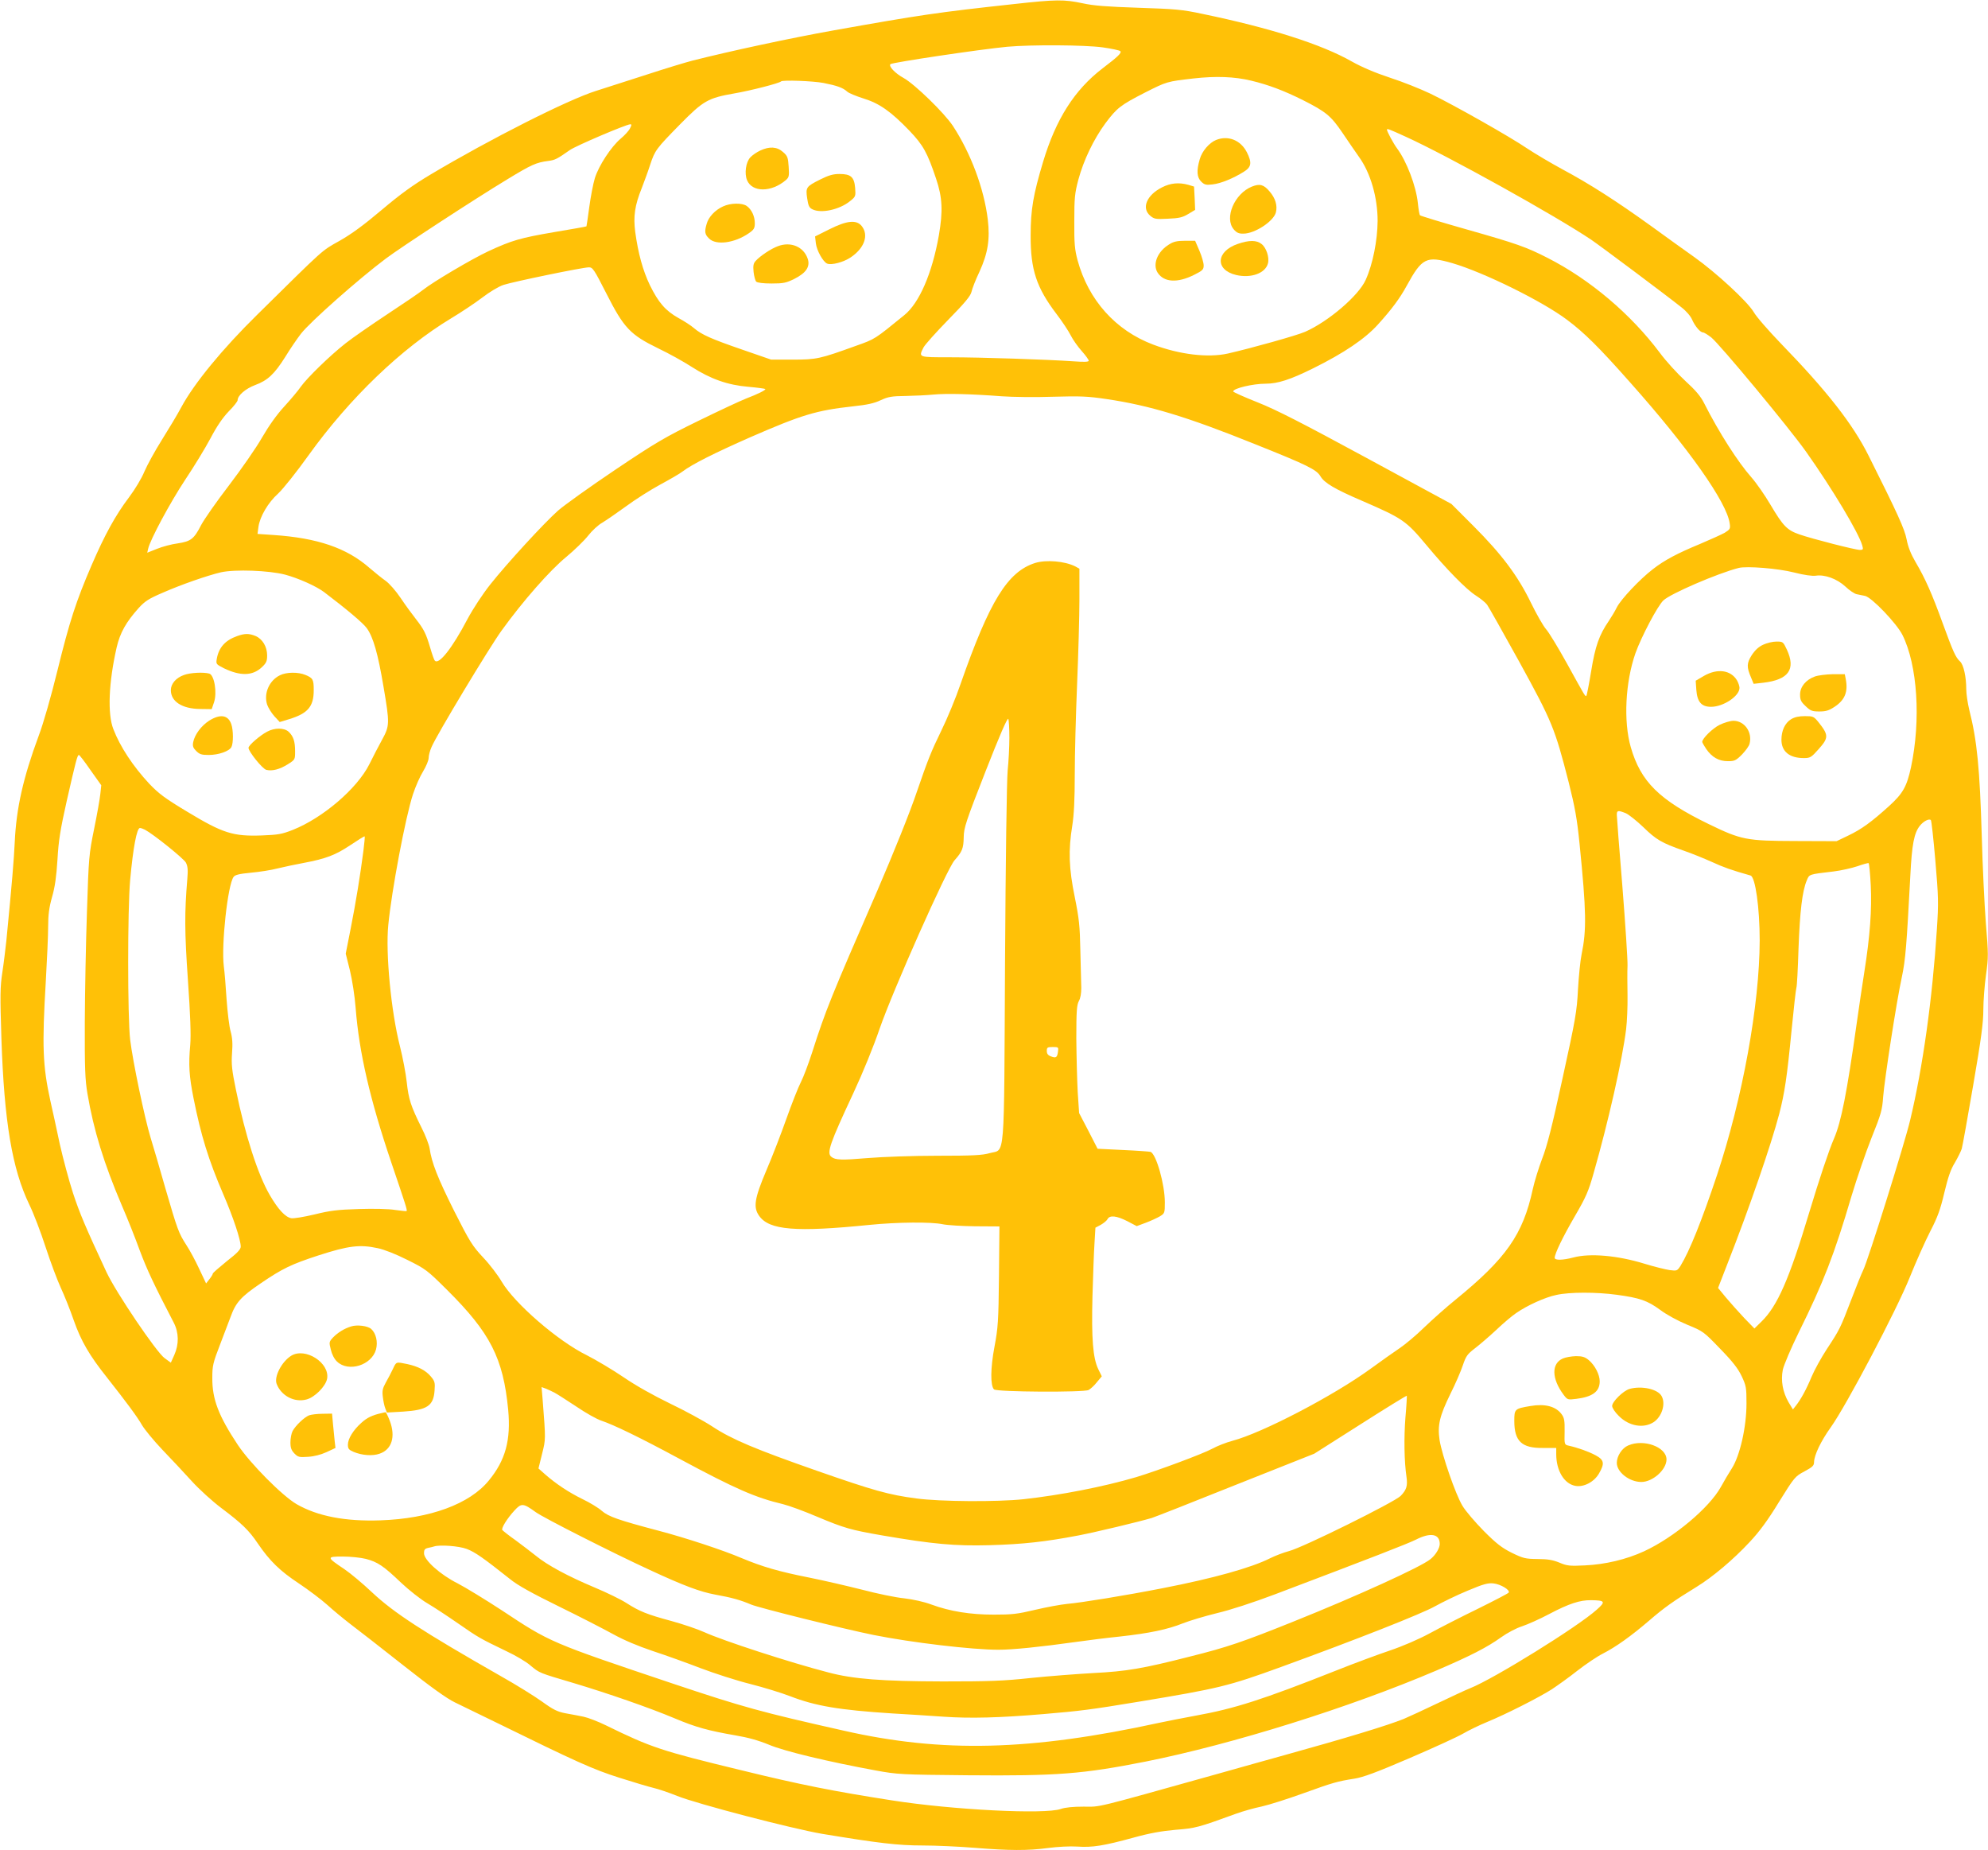 <?xml version="1.0" standalone="no"?>
<!DOCTYPE svg PUBLIC "-//W3C//DTD SVG 20010904//EN"
 "http://www.w3.org/TR/2001/REC-SVG-20010904/DTD/svg10.dtd">
<svg version="1.0" xmlns="http://www.w3.org/2000/svg"
 width="1280pt" height="1191pt" viewBox="0 0 1280 1191"
 preserveAspectRatio="xMidYMid meet">
<g transform="translate(0,1191) scale(0.1,-0.1)"
fill="#ffc107" stroke="none">
<path d="M6530 11884 c-497 -54 -604 -70 -1165 -170 -275 -49 -660 -132 -906
-194 -46 -12 -178 -52 -294 -90 -115 -37 -263 -84 -327 -105 -182 -57 -684
-311 -1065 -538 -114 -68 -193 -125 -315 -228 -116 -98 -195 -156 -273 -200
-117 -66 -87 -39 -530 -476 -222 -218 -405 -441 -487 -593 -25 -47 -82 -142
-126 -212 -44 -70 -94 -161 -112 -203 -18 -44 -60 -114 -99 -166 -87 -115
-156 -240 -241 -437 -101 -234 -143 -365 -220 -678 -41 -167 -90 -339 -121
-421 -100 -270 -144 -466 -154 -683 -6 -119 -16 -246 -54 -635 -6 -55 -17
-147 -26 -205 -14 -92 -15 -144 -6 -425 18 -536 69 -840 180 -1070 27 -55 74
-178 105 -274 31 -95 75 -212 97 -260 22 -47 60 -141 83 -208 48 -137 102
-229 216 -372 123 -156 195 -253 225 -306 16 -27 74 -98 129 -156 56 -58 141
-149 190 -203 49 -54 133 -130 190 -173 133 -100 178 -143 236 -229 77 -113
143 -177 264 -257 63 -42 145 -104 183 -138 37 -34 104 -89 148 -123 44 -33
197 -152 340 -265 181 -143 282 -215 334 -240 42 -20 159 -77 261 -127 526
-258 626 -303 795 -357 94 -30 195 -60 225 -67 30 -7 98 -30 150 -51 126 -51
740 -211 933 -244 363 -60 489 -75 647 -75 85 0 236 -7 335 -15 224 -18 341
-19 475 -1 61 8 140 12 186 9 97 -7 171 5 364 58 105 29 180 42 270 50 127 10
143 14 390 104 41 15 115 36 164 46 49 11 168 49 265 84 194 70 222 78 331 95
57 9 141 40 355 132 154 66 309 137 345 158 36 21 106 55 155 75 124 51 336
159 416 210 36 24 111 77 165 120 54 42 128 92 164 110 84 43 181 112 300 214
95 82 154 124 304 216 104 64 235 174 342 289 62 66 116 139 188 257 100 161
104 165 164 197 52 28 62 37 62 60 1 45 44 135 107 223 101 141 423 752 509
966 41 102 101 236 133 298 47 91 64 138 90 248 24 100 41 150 68 193 19 33
39 73 44 89 5 17 38 201 74 411 52 301 65 402 65 485 0 57 8 158 17 223 16
113 16 132 -1 335 -9 119 -21 368 -26 554 -13 442 -30 618 -81 819 -10 42 -19
101 -19 131 0 80 -17 158 -40 179 -29 27 -44 61 -111 244 -70 193 -113 290
-175 395 -31 53 -49 99 -58 147 -13 67 -58 166 -244 537 -102 205 -270 419
-562 720 -80 83 -161 175 -179 207 -41 68 -239 251 -382 353 -55 39 -181 129
-281 202 -224 161 -391 268 -568 363 -74 40 -175 100 -225 133 -113 77 -474
281 -625 354 -63 30 -180 77 -261 103 -94 31 -181 68 -245 104 -195 111 -525
216 -959 306 -135 29 -176 32 -415 40 -205 7 -287 13 -360 29 -118 25 -170 25
-440 -5z m570 -279 c57 -8 108 -19 113 -24 11 -11 -14 -35 -114 -111 -181
-139 -300 -326 -383 -602 -63 -210 -80 -306 -80 -473 -1 -221 37 -336 167
-507 36 -47 77 -109 91 -137 14 -28 46 -73 71 -101 25 -28 45 -56 45 -62 0 -8
-29 -9 -97 -4 -172 12 -602 26 -795 26 -208 0 -204 -1 -172 63 9 18 81 98 159
178 109 111 144 154 150 180 4 19 26 77 51 129 55 120 69 210 54 337 -24 199
-110 428 -225 603 -56 84 -244 267 -317 308 -55 30 -98 76 -85 89 12 11 574
95 752 112 155 14 500 12 615 -4z m955 -214 c113 -27 213 -65 335 -126 148
-75 179 -100 255 -212 36 -54 84 -123 105 -153 75 -104 120 -262 120 -412 -1
-126 -31 -279 -77 -380 -45 -101 -240 -268 -390 -334 -52 -23 -344 -105 -498
-140 -127 -28 -309 -7 -481 58 -241 91 -416 286 -486 543 -18 68 -22 106 -21
250 0 151 3 181 26 268 34 126 99 261 174 363 75 100 97 117 257 199 139 70
138 70 311 90 143 16 262 12 370 -14z m-2753 -15 c87 -17 126 -31 153 -56 11
-10 58 -29 105 -44 101 -31 176 -83 296 -208 88 -92 115 -141 171 -308 41
-121 45 -209 18 -365 -43 -244 -126 -436 -223 -514 -193 -157 -186 -153 -313
-198 -230 -83 -251 -88 -404 -88 l-140 0 -185 64 c-203 70 -263 97 -312 139
-18 16 -63 45 -100 65 -83 47 -128 98 -184 212 -45 94 -75 203 -94 342 -13
100 -3 171 42 282 16 42 41 109 54 150 31 94 39 104 193 261 150 152 179 169
351 199 104 18 288 65 299 77 10 10 205 3 273 -10z m-1246 -293 c-8 -16 -35
-45 -59 -65 -61 -51 -142 -174 -167 -255 -11 -36 -27 -120 -36 -187 -9 -66
-17 -122 -18 -123 -1 -2 -94 -18 -207 -37 -221 -38 -272 -53 -424 -123 -107
-50 -354 -196 -420 -248 -22 -18 -125 -88 -230 -157 -104 -69 -226 -153 -270
-188 -103 -81 -248 -223 -288 -279 -16 -24 -64 -81 -106 -127 -49 -53 -100
-125 -144 -201 -37 -65 -133 -203 -213 -308 -80 -104 -160 -219 -179 -255 -46
-90 -66 -105 -151 -118 -39 -5 -99 -21 -133 -35 l-63 -25 6 26 c13 58 141 296
238 443 57 85 130 205 163 267 41 78 78 132 117 173 32 32 58 65 58 73 0 30
51 74 112 97 82 30 125 71 195 182 31 51 77 118 101 149 58 75 372 353 547
484 97 73 572 383 782 510 156 95 186 108 263 118 45 6 56 12 139 70 40 28
362 165 389 166 10 0 9 -6 -2 -27z m4997 -54 c272 -124 956 -504 1192 -662 59
-40 479 -354 582 -436 31 -24 59 -57 68 -79 18 -41 52 -82 70 -82 7 0 31 -15
53 -32 55 -44 500 -580 610 -735 170 -240 338 -521 362 -603 8 -27 6 -30 -15
-30 -29 0 -307 71 -390 100 -78 27 -104 53 -185 190 -37 63 -93 143 -124 178
-85 96 -208 287 -304 477 -22 44 -55 83 -122 144 -50 46 -124 127 -163 180
-186 248 -447 470 -721 610 -139 71 -198 92 -526 185 -159 45 -293 86 -297 90
-4 4 -10 39 -14 79 -11 108 -72 269 -134 352 -22 29 -65 109 -65 120 0 9 9 6
123 -46z m298 -813 c202 -59 580 -245 739 -365 110 -82 206 -177 406 -403 375
-421 623 -772 641 -908 5 -34 2 -38 -33 -60 -22 -12 -93 -44 -159 -72 -143
-59 -229 -104 -304 -163 -82 -63 -205 -193 -231 -245 -12 -25 -36 -64 -52 -88
-61 -89 -87 -161 -113 -322 -14 -85 -28 -157 -31 -159 -7 -7 -8 -4 -125 208
-56 101 -116 200 -134 220 -18 20 -62 97 -98 171 -84 173 -187 311 -372 496
l-140 140 -546 296 c-419 227 -581 310 -702 358 -86 34 -157 66 -157 70 0 20
127 50 209 50 78 0 159 26 306 99 200 99 335 191 417 282 89 98 142 170 185
249 99 181 127 194 294 146z m-5447 -195 c113 -223 154 -266 335 -354 69 -33
166 -87 215 -119 120 -77 231 -117 365 -128 57 -5 106 -12 108 -14 7 -6 -48
-33 -124 -62 -36 -14 -173 -78 -306 -143 -215 -105 -275 -140 -537 -316 -162
-109 -327 -227 -367 -262 -93 -83 -328 -339 -436 -475 -50 -63 -111 -156 -148
-225 -97 -185 -183 -294 -209 -266 -5 4 -18 42 -30 83 -27 92 -40 118 -93 186
-23 29 -67 89 -97 134 -31 46 -73 94 -97 111 -23 16 -70 54 -105 84 -146 128
-335 192 -617 211 l-103 7 6 45 c9 66 62 157 127 215 32 30 117 136 197 248
264 367 597 687 917 880 65 39 155 99 201 134 47 36 105 71 136 81 60 20 509
113 549 113 25 1 34 -13 113 -168z m2546 -662 c69 -5 217 -7 330 -3 178 5 223
3 345 -15 277 -41 518 -114 950 -288 346 -138 401 -166 427 -209 25 -43 93
-83 268 -158 263 -114 283 -128 415 -286 128 -154 255 -284 318 -324 31 -20
63 -46 72 -59 9 -12 102 -177 207 -367 212 -386 229 -428 318 -775 41 -163 54
-236 70 -395 44 -438 46 -556 13 -715 -8 -38 -18 -140 -23 -225 -7 -141 -16
-192 -99 -570 -68 -314 -101 -441 -132 -520 -22 -58 -49 -145 -60 -195 -63
-292 -172 -447 -499 -713 -58 -47 -148 -127 -200 -177 -52 -51 -124 -111 -160
-135 -36 -24 -119 -83 -185 -131 -239 -174 -699 -414 -890 -464 -38 -10 -97
-33 -130 -51 -60 -33 -357 -143 -490 -183 -210 -62 -488 -116 -725 -142 -168
-18 -537 -16 -690 5 -177 23 -276 51 -637 177 -400 140 -551 203 -678 287 -55
36 -177 102 -271 147 -107 52 -220 115 -300 170 -71 48 -177 111 -236 141
-186 91 -466 334 -548 474 -24 41 -77 111 -119 155 -69 74 -86 100 -187 300
-106 212 -145 311 -158 403 -4 24 -27 84 -52 133 -69 139 -83 182 -95 292 -6
56 -26 161 -44 232 -57 223 -93 599 -75 780 21 220 111 697 159 842 16 49 45
115 65 147 20 33 36 72 36 87 0 15 8 47 19 71 32 76 371 639 450 748 137 190
312 389 416 474 53 44 117 106 142 138 25 32 66 70 92 84 25 15 93 62 151 104
58 43 157 106 220 140 63 34 129 72 145 85 62 47 206 119 435 220 333 145 425
173 660 199 95 10 139 20 181 40 48 22 70 26 160 27 57 1 138 5 179 9 82 8
244 4 440 -11z m5100 -1134 c66 -17 118 -24 141 -21 58 9 137 -20 191 -70 25
-24 58 -46 72 -49 14 -3 38 -8 54 -11 42 -8 203 -176 241 -251 97 -194 120
-548 55 -853 -27 -124 -52 -168 -141 -249 -114 -103 -177 -149 -263 -190 l-75
-36 -265 1 c-315 1 -348 7 -558 109 -319 155 -438 273 -502 495 -48 167 -35
419 30 605 38 106 142 304 180 340 45 43 348 174 485 209 52 13 253 -3 355
-29z m-9715 -14 c86 -23 200 -74 251 -112 144 -109 251 -199 275 -232 42 -57
73 -167 108 -376 41 -240 40 -253 -9 -343 -22 -40 -59 -111 -82 -158 -79 -157
-299 -345 -492 -422 -71 -28 -96 -32 -198 -36 -188 -7 -253 14 -483 153 -145
87 -184 117 -245 181 -104 112 -186 236 -230 350 -39 99 -30 302 21 526 22 95
61 164 142 254 39 43 65 60 149 96 122 54 295 114 381 134 91 20 308 12 412
-15z m-1252 -1259 l69 -97 -6 -56 c-3 -31 -21 -132 -40 -225 -33 -162 -35
-183 -46 -529 -7 -198 -13 -520 -14 -715 -1 -299 2 -371 17 -460 40 -236 106
-449 221 -719 35 -80 87 -211 116 -291 47 -125 91 -219 219 -465 33 -64 34
-139 3 -208 l-22 -49 -40 29 c-52 37 -312 421 -374 553 -136 292 -173 379
-216 510 -26 80 -64 222 -85 315 -20 94 -47 220 -61 280 -49 224 -54 350 -29
770 8 138 15 295 15 350 0 76 6 122 25 190 19 65 28 132 35 241 7 123 18 192
59 375 59 259 69 299 79 299 4 0 38 -44 75 -98z m9885 -277 c20 -9 70 -49 112
-89 84 -82 119 -102 258 -151 53 -18 136 -52 185 -74 74 -34 124 -52 248 -87
31 -9 59 -207 59 -419 -1 -413 -110 -1014 -275 -1510 -97 -290 -176 -488 -235
-584 -21 -32 -23 -33 -70 -27 -27 4 -100 22 -162 41 -172 53 -351 69 -458 40
-68 -18 -120 -19 -120 -2 1 28 52 134 130 268 71 122 88 160 121 278 93 324
185 730 209 926 6 50 10 146 9 215 -1 69 -2 157 0 195 1 39 -14 267 -33 508
-20 241 -36 449 -36 462 0 29 8 30 58 10z m1993 -305 c20 -232 21 -272 10
-440 -29 -449 -90 -887 -172 -1230 -35 -149 -273 -908 -302 -965 -11 -22 -46
-109 -78 -193 -70 -183 -74 -191 -157 -317 -36 -55 -80 -135 -98 -178 -34 -82
-70 -147 -101 -186 l-19 -24 -28 46 c-38 66 -51 140 -37 210 7 31 52 137 102
239 159 321 229 501 340 878 34 113 92 282 129 375 62 154 69 179 75 265 9
113 85 608 120 769 24 112 31 205 55 656 10 199 24 272 61 319 23 29 59 48 71
37 4 -3 17 -121 29 -261z m-11528 199 c55 -29 249 -185 264 -212 12 -24 14
-47 9 -106 -18 -217 -18 -336 4 -651 16 -229 20 -352 15 -415 -12 -130 -7
-204 21 -344 48 -241 96 -396 190 -615 65 -150 114 -297 114 -341 0 -18 -23
-42 -90 -94 -49 -40 -90 -75 -90 -80 0 -5 -10 -21 -22 -36 l-21 -27 -44 93
c-24 52 -61 121 -83 154 -50 78 -57 97 -135 365 -35 124 -78 270 -95 325 -39
128 -115 492 -132 632 -17 147 -17 841 0 1028 19 209 43 335 63 335 6 0 20 -5
32 -11z m1407 -135 c-20 -156 -49 -334 -82 -501 l-32 -162 27 -108 c15 -63 31
-164 37 -243 22 -284 92 -588 230 -995 92 -271 103 -305 98 -311 -2 -2 -35 2
-73 7 -40 7 -139 9 -235 6 -138 -4 -184 -10 -286 -35 -67 -16 -134 -27 -149
-24 -38 7 -84 56 -138 149 -77 132 -158 384 -218 678 -26 126 -30 164 -25 235
5 62 2 100 -9 140 -9 30 -20 123 -26 205 -5 83 -13 179 -18 215 -17 136 25
524 63 575 9 13 36 20 111 27 55 5 133 17 174 28 42 10 116 26 166 35 143 27
204 50 300 114 49 33 91 59 93 57 2 -2 -2 -44 -8 -92z m9705 -221 c8 -158 -5
-331 -41 -558 -13 -82 -35 -231 -49 -330 -64 -453 -100 -636 -146 -743 -34
-78 -96 -265 -160 -477 -129 -430 -205 -603 -308 -703 l-45 -44 -66 68 c-36
38 -88 97 -117 131 l-51 62 59 152 c143 364 283 771 335 969 34 132 50 235 79
535 14 143 28 267 31 275 4 8 10 123 14 255 9 240 24 368 53 437 17 41 11 39
172 58 50 6 119 22 155 34 36 13 68 21 71 20 4 -2 10 -66 14 -141z m-9613
-2338 c40 -8 119 -39 190 -75 119 -59 128 -66 256 -193 279 -277 362 -440 394
-772 18 -195 -17 -325 -125 -456 -123 -151 -379 -245 -697 -256 -228 -8 -406
27 -540 104 -93 54 -299 262 -379 382 -124 187 -165 294 -164 431 0 78 4 96
50 215 27 72 57 151 67 176 34 95 67 131 195 218 141 96 198 123 373 180 192
62 265 71 380 46z m7978 -300 c147 -20 197 -37 279 -97 41 -31 115 -71 175
-96 103 -42 106 -45 211 -154 81 -83 115 -127 139 -177 29 -62 31 -73 31 -176
0 -151 -42 -335 -94 -417 -20 -31 -52 -85 -71 -120 -75 -135 -302 -325 -494
-414 -115 -53 -251 -85 -381 -91 -98 -5 -116 -3 -165 18 -42 17 -75 23 -141
23 -78 1 -91 4 -165 40 -64 32 -99 59 -180 140 -55 56 -118 129 -138 163 -45
75 -131 325 -147 422 -14 96 -1 154 70 299 32 64 68 147 80 184 20 59 29 71
77 108 30 23 92 76 137 118 45 43 103 92 130 110 71 49 185 101 258 116 84 19
258 19 389 1z m-6840 -630 c16 -8 79 -49 140 -89 60 -41 133 -82 161 -91 83
-28 248 -108 506 -247 359 -193 488 -249 665 -291 37 -9 136 -45 220 -81 174
-73 216 -85 418 -120 327 -56 469 -69 690 -63 216 6 361 22 575 63 114 22 385
87 470 112 17 5 259 100 538 212 l509 202 296 188 c163 104 298 187 300 185 1
-1 -2 -64 -9 -140 -10 -128 -8 -283 7 -383 8 -57 0 -83 -38 -122 -42 -41 -631
-333 -719 -355 -34 -9 -89 -30 -121 -46 -121 -61 -364 -129 -693 -193 -240
-47 -523 -93 -615 -101 -41 -4 -133 -21 -205 -38 -113 -27 -148 -31 -265 -31
-154 0 -283 21 -403 65 -48 18 -117 33 -175 40 -53 5 -174 30 -269 55 -95 24
-250 60 -345 79 -192 38 -299 69 -433 125 -122 52 -360 130 -530 175 -265 70
-327 92 -370 129 -21 19 -77 53 -123 75 -90 44 -171 98 -241 159 l-44 39 23
93 c24 97 24 89 4 348 l-7 83 27 -10 c14 -6 40 -17 56 -26z m-121 -769 c49
-36 499 -264 736 -373 220 -102 323 -140 420 -158 106 -19 163 -35 231 -64 53
-22 592 -156 789 -196 245 -49 633 -95 804 -95 92 0 268 18 497 50 77 11 205
27 284 35 191 21 309 46 406 85 43 17 143 47 221 66 85 20 232 68 370 120 626
237 856 326 910 353 94 48 153 37 153 -28 0 -27 -27 -72 -60 -98 -61 -50 -474
-238 -883 -402 -326 -131 -426 -165 -662 -224 -309 -79 -412 -96 -625 -107
-107 -6 -289 -20 -405 -32 -176 -19 -268 -22 -565 -22 -389 1 -576 15 -737 58
-247 64 -677 204 -798 259 -44 20 -139 52 -212 72 -156 42 -206 62 -290 116
-34 22 -126 67 -205 100 -169 71 -304 143 -379 205 -30 24 -89 69 -131 100
-43 30 -80 60 -84 65 -7 12 31 74 79 126 44 48 56 47 136 -11z m-444 -237 c53
-20 106 -57 280 -195 49 -40 142 -91 315 -176 135 -66 292 -147 350 -179 69
-38 157 -75 255 -108 83 -27 221 -77 307 -110 87 -33 229 -79 317 -101 87 -22
204 -58 258 -79 163 -63 315 -89 658 -111 94 -5 242 -15 330 -21 172 -12 364
-7 645 17 236 20 301 28 615 80 513 85 572 99 913 223 481 175 910 344 992
391 47 26 141 72 209 100 102 43 132 51 167 47 46 -5 108 -42 98 -59 -4 -6
-93 -52 -198 -104 -105 -51 -244 -122 -310 -158 -72 -39 -174 -83 -260 -112
-77 -26 -231 -83 -341 -127 -477 -189 -656 -246 -905 -291 -80 -15 -185 -35
-235 -46 -831 -181 -1397 -195 -2032 -51 -530 119 -650 152 -1098 302 -792
266 -792 266 -1103 472 -107 70 -235 148 -285 174 -112 56 -217 150 -217 194
0 23 5 30 28 35 15 3 32 7 37 9 37 12 160 3 210 -16z m-650 -64 c77 -20 115
-46 228 -154 51 -48 126 -107 167 -131 41 -24 131 -83 200 -131 131 -91 140
-96 310 -178 58 -27 128 -68 155 -92 60 -50 54 -47 280 -114 217 -65 486 -158
650 -227 135 -57 216 -79 389 -109 84 -14 150 -33 216 -60 98 -42 383 -110
688 -166 142 -26 162 -27 592 -31 578 -5 741 8 1146 88 560 112 1312 347 1874
587 219 94 326 149 415 213 39 28 97 59 135 71 36 12 115 47 175 79 127 67
198 90 269 89 91 -1 96 -9 37 -61 -122 -110 -664 -446 -816 -506 -28 -11 -122
-55 -210 -97 -88 -42 -185 -87 -216 -100 -110 -44 -367 -122 -774 -235 -77
-21 -268 -75 -425 -119 -819 -229 -747 -211 -863 -211 -67 0 -120 -5 -147 -15
-102 -36 -697 -6 -1085 55 -379 59 -591 101 -975 195 -512 124 -576 145 -868
288 -51 25 -116 50 -145 56 -29 6 -81 16 -116 22 -52 10 -79 23 -152 76 -49
35 -168 109 -266 164 -503 287 -686 406 -827 538 -59 56 -139 123 -179 150
-115 77 -116 81 -10 81 49 0 116 -7 148 -15z"/>
<path d="M7830 11009 c-44 -18 -90 -71 -105 -123 -22 -75 -19 -118 10 -146 21
-20 31 -22 73 -17 53 6 133 39 200 81 50 31 54 58 20 126 -40 78 -120 110
-198 79z"/>
<path d="M7482 10704 c-98 -49 -134 -133 -77 -182 26 -22 35 -24 114 -20 72 3
94 8 131 30 l45 27 -3 75 -4 75 -36 11 c-61 17 -115 12 -170 -16z"/>
<path d="M8061 10709 c-113 -45 -180 -203 -117 -276 18 -21 33 -28 62 -27 74
0 195 80 209 137 11 44 -3 91 -41 135 -37 44 -63 51 -113 31z"/>
<path d="M7528 10337 c-76 -46 -109 -129 -74 -183 41 -62 128 -67 235 -13 54
27 61 34 61 60 0 17 -12 59 -27 94 l-28 65 -65 0 c-50 0 -74 -5 -102 -23z"/>
<path d="M7970 10340 c-141 -48 -148 -167 -12 -200 97 -23 190 11 206 75 10
38 -11 101 -41 124 -32 26 -80 26 -153 1z"/>
<path d="M4895 10941 c-22 -10 -51 -30 -64 -44 -29 -31 -39 -104 -21 -147 33
-79 156 -79 249 0 21 18 23 26 19 86 -4 60 -7 70 -36 95 -39 35 -87 38 -147
10z"/>
<path d="M5282 10755 c-92 -46 -95 -51 -85 -121 7 -48 13 -61 33 -71 56 -29
176 -3 244 53 35 28 36 31 32 84 -6 71 -28 90 -101 90 -40 0 -69 -8 -123 -35z"/>
<path d="M4655 10581 c-51 -23 -93 -68 -105 -112 -15 -51 -12 -68 15 -94 45
-46 165 -30 257 34 32 22 38 32 38 64 0 45 -21 89 -52 111 -30 21 -104 20
-153 -3z"/>
<path d="M5340 10434 l-92 -46 5 -44 c5 -46 47 -121 73 -131 29 -11 105 9 151
40 88 59 118 142 72 201 -34 43 -95 37 -209 -20z"/>
<path d="M5008 10325 c-44 -16 -114 -63 -142 -94 -15 -16 -18 -31 -14 -71 3
-28 11 -57 17 -63 7 -7 45 -12 99 -12 77 0 94 4 147 30 75 38 102 78 86 128
-26 79 -110 114 -193 82z"/>
<path d="M6665 8286 c-177 -56 -293 -243 -481 -781 -30 -88 -86 -223 -124
-300 -64 -131 -87 -189 -156 -390 -45 -134 -150 -394 -255 -638 -301 -691
-333 -770 -420 -1042 -23 -71 -55 -157 -72 -190 -17 -33 -59 -139 -93 -235
-34 -96 -92 -247 -130 -335 -77 -182 -85 -237 -46 -292 65 -92 235 -106 711
-58 180 18 398 20 471 4 29 -6 122 -12 208 -13 l157 -1 -3 -320 c-3 -292 -6
-332 -29 -455 -26 -137 -27 -250 -3 -274 17 -17 578 -20 609 -4 13 7 38 30 54
51 l31 37 -23 47 c-34 71 -44 195 -37 468 4 132 9 285 13 341 l6 101 34 18
c19 11 39 27 44 37 14 27 58 22 127 -13 l61 -32 59 22 c32 12 73 31 90 41 31
19 32 22 32 90 0 116 -56 312 -92 325 -7 2 -87 8 -177 12 l-164 8 -59 115 -60
115 -9 135 c-4 74 -8 230 -9 345 0 176 3 215 16 240 11 19 16 51 16 85 -1 30
-3 138 -6 240 -3 160 -8 206 -36 345 -38 185 -42 301 -16 460 11 70 16 168 16
330 0 127 7 388 15 580 8 193 15 439 15 547 l0 197 -27 15 c-68 34 -187 44
-258 22z m-166 -1126 c0 -58 -5 -152 -11 -210 -6 -62 -13 -567 -17 -1240 -7
-1304 2 -1195 -98 -1223 -49 -14 -109 -17 -339 -17 -157 0 -353 -7 -448 -15
-166 -14 -208 -13 -233 8 -32 24 -10 86 140 407 63 135 131 302 171 419 85
245 433 1028 482 1083 49 55 58 77 59 149 1 60 13 98 140 422 92 235 142 350
147 339 4 -9 7 -64 7 -122z m313 -2020 c-5 -38 -13 -43 -46 -30 -19 7 -26 17
-26 35 0 22 4 25 38 25 37 0 38 -1 34 -30z"/>
<path d="M11353 7760 c-29 -13 -52 -34 -74 -67 -33 -52 -34 -77 -4 -146 l16
-39 62 7 c163 19 211 86 152 213 -24 51 -25 52 -67 52 -24 0 -62 -9 -85 -20z"/>
<path d="M10971 7559 l-53 -31 4 -59 c6 -78 33 -109 95 -109 79 0 183 69 183
122 0 11 -7 32 -16 48 -40 67 -126 79 -213 29z"/>
<path d="M11685 7555 c-58 -21 -95 -66 -95 -116 0 -35 6 -47 36 -75 31 -30 42
-34 88 -34 42 0 62 6 98 30 67 44 88 97 72 179 l-6 31 -77 0 c-42 -1 -94 -7
-116 -15z"/>
<path d="M11532 7280 c-39 -24 -62 -73 -62 -132 0 -76 52 -118 144 -118 41 0
48 4 95 57 66 74 66 91 -2 176 -29 35 -34 37 -86 37 -39 0 -66 -6 -89 -20z"/>
<path d="M11072 7244 c-46 -23 -112 -88 -112 -110 0 -4 12 -25 26 -46 37 -53
81 -78 139 -78 43 0 52 4 91 43 23 24 46 55 49 70 19 74 -33 147 -104 147 -20
0 -60 -12 -89 -26z"/>
<path d="M1526 7815 c-76 -27 -117 -73 -130 -145 -6 -35 -5 -36 46 -62 106
-51 184 -49 243 6 30 28 35 40 35 77 0 56 -30 106 -75 125 -42 17 -69 17 -119
-1z"/>
<path d="M1185 7565 c-52 -18 -85 -57 -85 -98 0 -73 73 -120 189 -121 l74 -1
15 44 c21 62 2 176 -31 185 -38 10 -121 6 -162 -9z"/>
<path d="M1802 7563 c-69 -34 -105 -117 -82 -189 7 -20 28 -54 46 -74 l35 -38
59 18 c122 37 160 81 160 187 0 69 -5 78 -53 98 -47 20 -123 19 -165 -2z"/>
<path d="M1347 7271 c-51 -33 -93 -89 -103 -138 -5 -26 -1 -37 19 -57 22 -22
35 -26 81 -26 63 0 132 24 146 51 13 24 13 109 -1 148 -21 59 -71 66 -142 22z"/>
<path d="M1720 7200 c-46 -24 -120 -88 -120 -104 0 -24 90 -136 115 -142 38
-9 85 3 138 36 47 30 47 30 47 84 0 64 -11 96 -41 125 -29 27 -91 27 -139 1z"/>
<path d="M2260 3371 c-45 -14 -84 -39 -114 -69 -28 -30 -28 -32 -16 -80 7 -30
22 -60 40 -77 73 -70 223 -24 251 78 13 49 0 104 -31 132 -22 20 -92 29 -130
16z"/>
<path d="M1874 3182 c-61 -39 -110 -134 -93 -180 29 -77 114 -122 192 -101 54
14 123 84 133 133 19 103 -141 205 -232 148z"/>
<path d="M2530 3098 c-11 -24 -32 -63 -46 -88 -21 -38 -24 -53 -19 -93 3 -26
10 -60 16 -74 l10 -26 105 6 c154 10 195 37 202 135 4 52 1 61 -23 90 -33 40
-83 66 -153 81 -73 15 -70 16 -92 -31z"/>
<path d="M2455 2813 c-58 -13 -92 -29 -128 -62 -53 -47 -87 -103 -87 -141 0
-26 6 -33 36 -46 54 -23 123 -28 168 -12 79 27 104 109 66 211 -12 31 -24 56
-28 56 -4 -1 -16 -3 -27 -6z"/>
<path d="M1990 2799 c-32 -13 -87 -66 -106 -101 -8 -15 -14 -48 -14 -73 0 -36
6 -51 26 -72 23 -23 31 -25 87 -21 39 2 84 14 119 30 l58 27 -5 43 c-2 24 -7
73 -11 111 l-6 67 -61 -1 c-34 0 -73 -5 -87 -10z"/>
<path d="M10063 3165 c-75 -32 -73 -130 4 -233 25 -33 26 -34 82 -27 105 13
151 47 151 113 0 43 -31 103 -70 136 -25 21 -42 26 -83 26 -29 -1 -66 -7 -84
-15z"/>
<path d="M10492 2969 c-41 -12 -112 -82 -112 -110 0 -12 19 -41 43 -64 65 -66
159 -82 224 -40 53 35 79 117 52 167 -24 46 -129 69 -207 47z"/>
<path d="M9854 2859 c-101 -17 -104 -19 -104 -96 0 -131 48 -176 185 -174 l85
0 0 -40 c0 -106 51 -191 123 -204 53 -10 120 24 152 79 38 65 34 88 -22 118
-45 24 -115 49 -174 62 -26 6 -27 7 -25 90 1 71 -2 89 -20 113 -37 50 -107 68
-200 52z"/>
<path d="M10483 2605 c-40 -17 -73 -69 -73 -112 0 -60 81 -123 158 -123 73 0
162 79 162 145 0 80 -147 134 -247 90z"/>
</g>
</svg>
